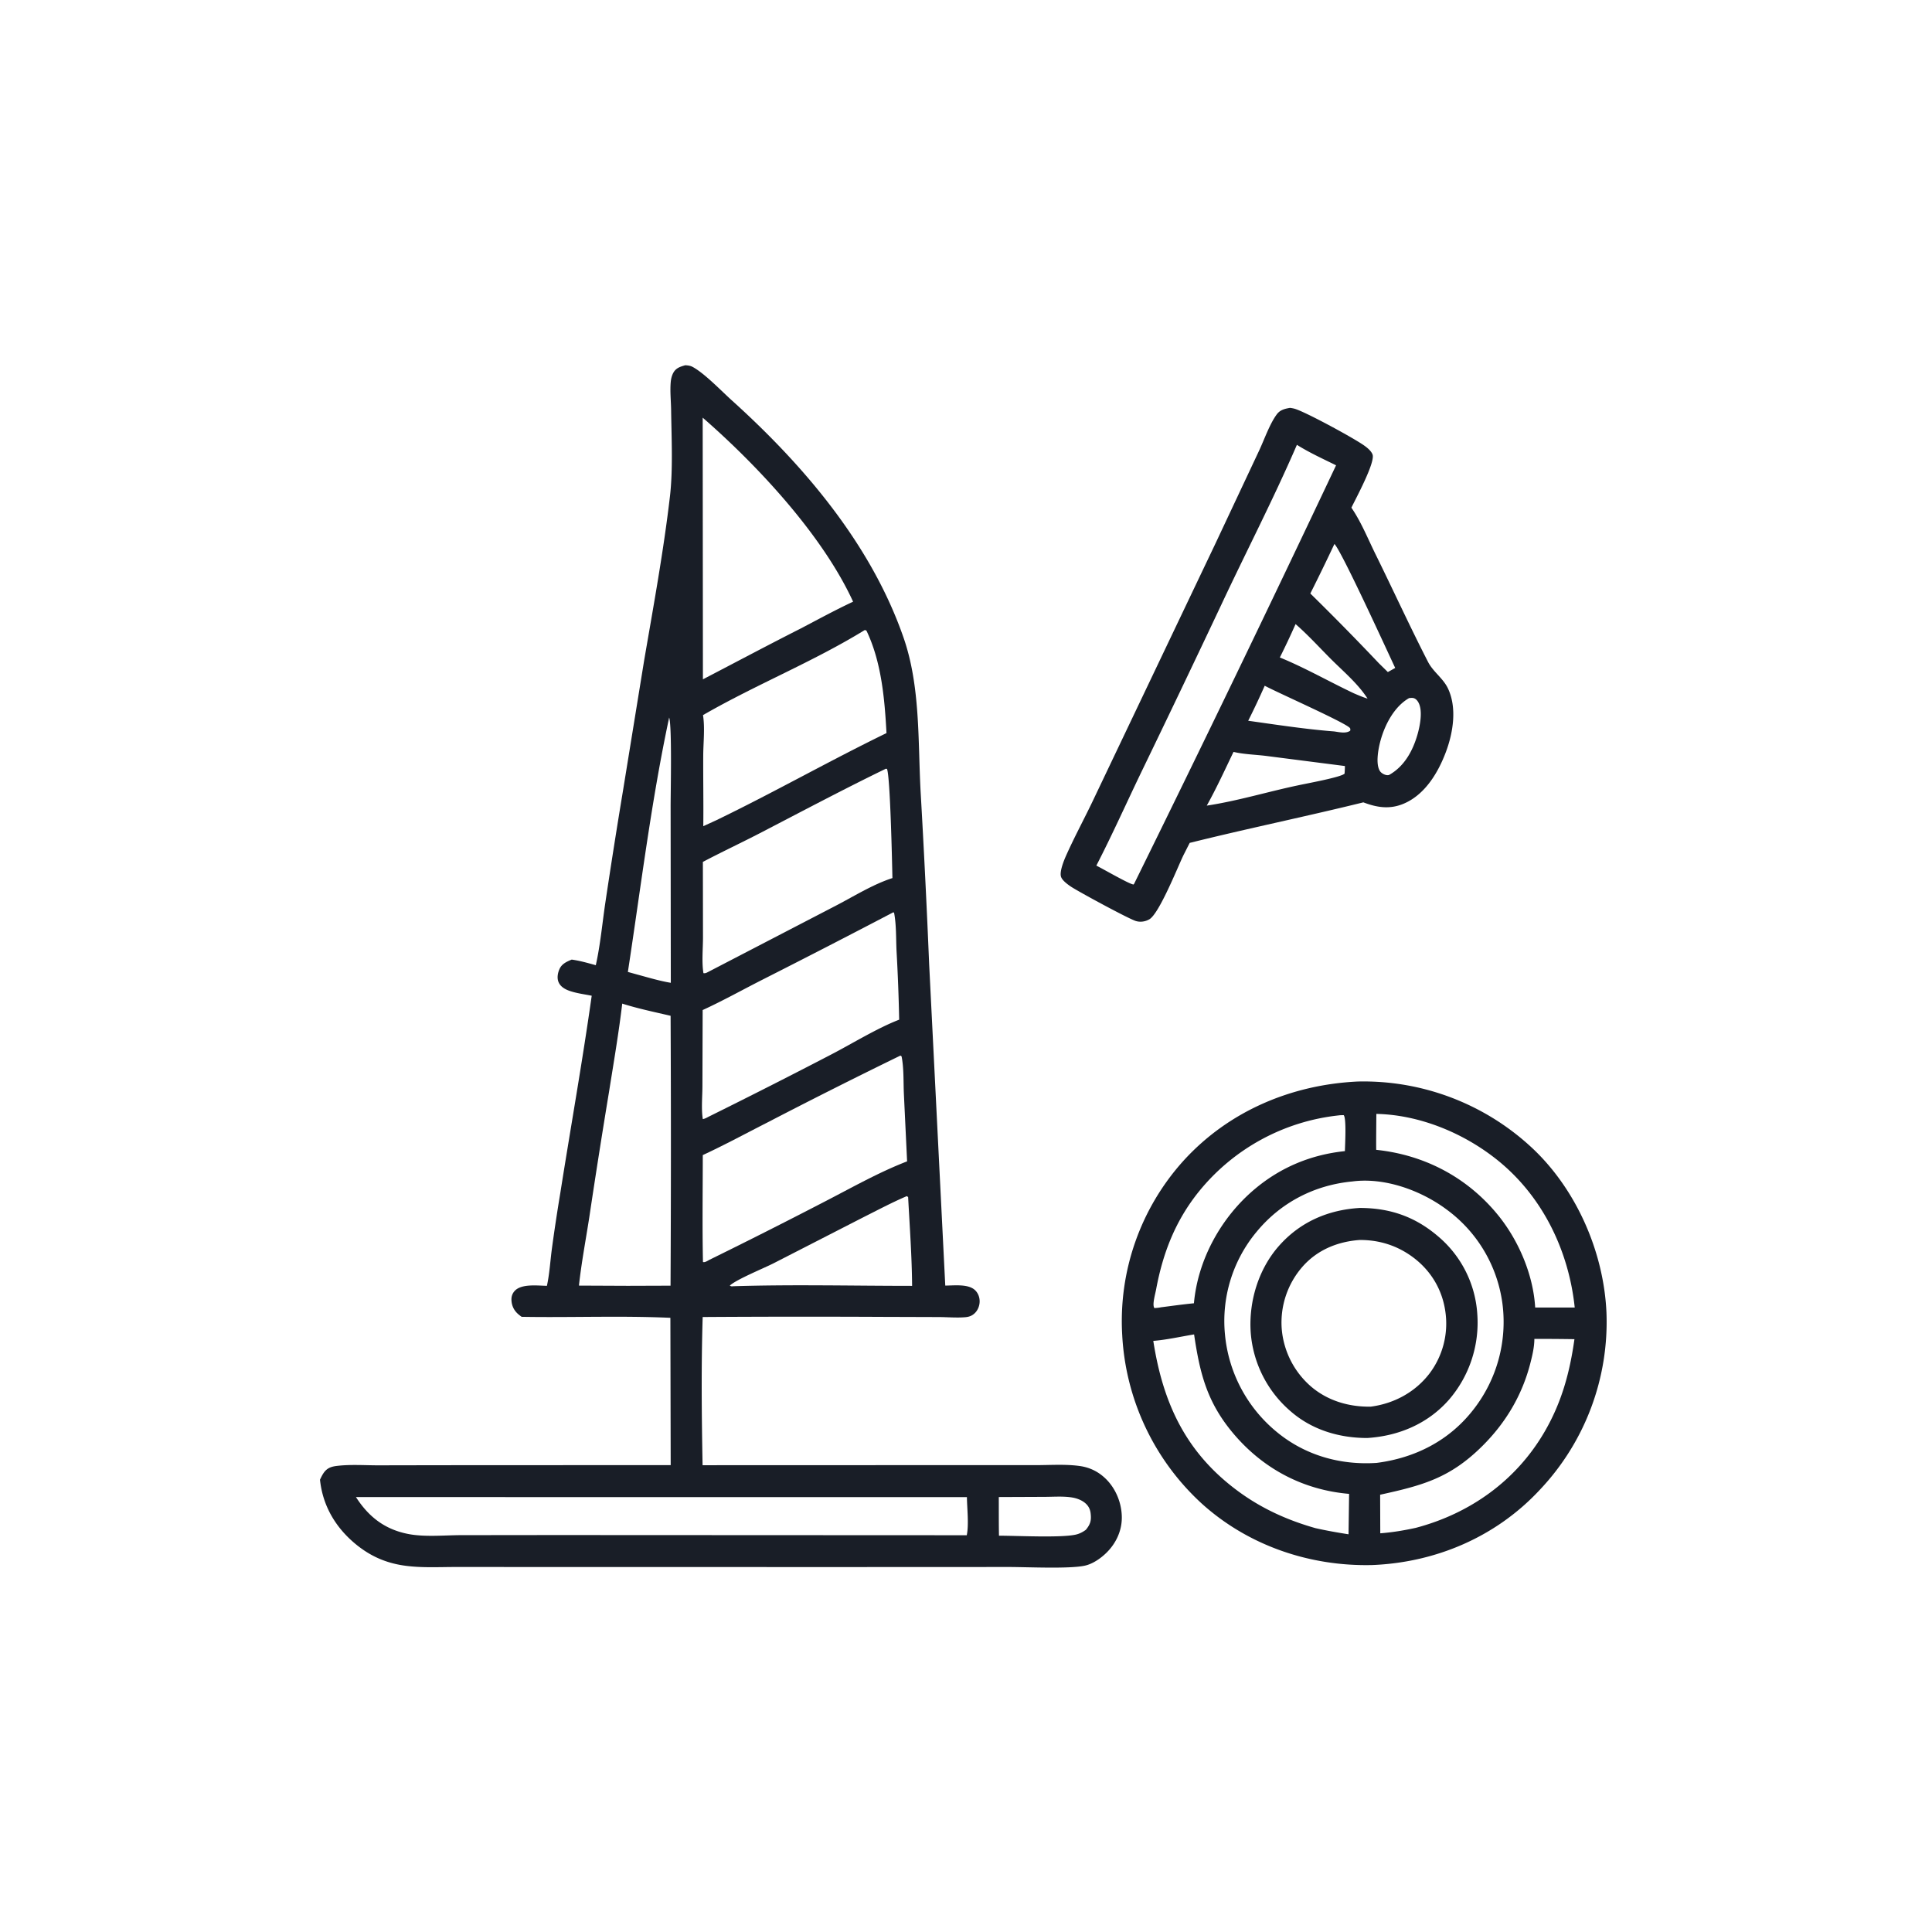 <svg version="1.1" xmlns="http://www.w3.org/2000/svg" style="display: block;" viewBox="0 0 2048 2048" width="1024" height="1024">
<path transform="translate(0,0)" fill="rgb(25,30,39)" d="M 1367.46 432.352 C 1369.31 432.583 1371.14 432.906 1372.92 433.466 C 1385.29 437.364 1435.38 464.584 1446.21 472.364 C 1449.35 474.617 1453.57 478.03 1454.96 481.795 C 1458.06 490.199 1436.88 529.031 1432.54 538.173 C 1442.73 552.937 1450.13 571.31 1458.09 587.451 C 1476.78 625.372 1494.47 664.029 1513.76 701.624 C 1519.24 712.3 1529.84 719.005 1534.96 729.9 C 1544.58 750.381 1540.43 776.431 1532.83 796.812 C 1524.65 818.782 1510.74 842.162 1488.27 851.808 C 1473.42 858.185 1459.77 856.098 1445.22 850.525 C 1384.04 865.621 1322.27 878.28 1261.13 893.503 L 1254.43 906.704 C 1248.1 919.888 1228.73 968.583 1218.31 974.522 C 1214 976.979 1208.9 977.745 1204.13 976.343 C 1196.64 974.14 1142.8 944.959 1135.2 939.839 C 1131.88 937.602 1126 933.392 1124.72 929.373 C 1123.01 924.007 1127.65 912.49 1129.95 907.317 C 1139.38 886.151 1150.67 865.595 1160.52 844.564 L 1288.03 576.996 L 1334.5 478.124 C 1340.17 466.105 1345.82 449.479 1353.5 439.158 C 1357.03 434.429 1361.94 433.308 1367.46 432.352 z M 1374.77 471.532 C 1350.04 528.735 1321.28 584.24 1294.82 640.662 A 19284.2 19284.2 0 0 1 1209.44 819.311 C 1193.68 852.09 1178.85 885.259 1162.17 917.595 C 1168.81 920.793 1198.05 937.828 1201.67 937.579 L 1202.33 936.634 A 29814.9 29814.9 0 0 0 1416.29 493.245 C 1402.39 486.4 1387.9 479.789 1374.77 471.532 z M 1307.59 797.03 C 1298.43 816.06 1289.53 835.564 1279.22 853.987 C 1312.03 849.047 1344.46 839.061 1376.98 832.288 C 1384.43 830.633 1422.08 823.823 1425.32 820.035 C 1425.49 817.36 1425.66 814.708 1425.66 812.026 L 1342.45 801.351 C 1331.15 799.907 1318.56 799.687 1307.59 797.03 z M 1414.54 576.624 A 2136.53 2136.53 0 0 1 1389 629.132 A 2832.95 2832.95 0 0 1 1461.65 703.06 L 1471.18 712.408 L 1478.98 708.05 C 1470.24 689.549 1422.09 583.982 1414.54 576.624 z M 1340.65 726.909 A 819.735 819.735 0 0 1 1323.14 764.035 C 1353.24 768.244 1383.95 773.006 1414.24 775.344 C 1419.48 776.047 1426.78 777.932 1431.32 774.526 C 1431.35 773.385 1431.67 772.612 1430.89 771.67 C 1426.19 766.026 1354.68 734.429 1340.65 726.909 z M 1493.68 740.017 C 1477.97 748.995 1468.04 768.139 1463.39 785.132 C 1461.11 793.462 1457.94 809.859 1462.8 817.375 C 1464.36 819.775 1468.1 821.721 1470.93 821.736 C 1471.43 821.739 1471.91 821.597 1472.4 821.528 C 1488.49 812.561 1497.53 796.154 1502.53 778.84 C 1505.2 769.601 1508.38 753.685 1503.71 744.875 C 1502.6 742.766 1500.86 740.641 1498.45 740.027 C 1496.91 739.633 1495.23 739.874 1493.68 740.017 z M 1373.36 661.564 A 807.57 807.57 0 0 1 1356.69 696.946 C 1383.57 707.939 1408.95 722.584 1435.23 734.969 C 1440 737.014 1444.69 739.04 1449.66 740.56 C 1439.46 724.59 1423.46 711.301 1410.11 697.873 C 1398.01 685.706 1386.31 672.837 1373.36 661.564 z"/>
<path transform="translate(0,0)" fill="rgb(25,30,39)" d="M 1439.43 1146.45 A 261.82 261.82 0 0 1 1621.55 1214.53 C 1670.15 1258.56 1700.11 1326.3 1702.92 1391.5 A 258.771 258.771 0 0 1 1632.55 1578.97 C 1586.2 1628.96 1522.47 1656.27 1454.72 1659.01 C 1388.58 1660.61 1323.18 1638.47 1273.74 1593.7 A 260.78 260.78 0 0 1 1189.61 1415.5 A 253.533 253.533 0 0 1 1254.63 1230.34 C 1302.52 1177.76 1368.94 1149.77 1439.43 1146.45 z M 1433.63 1252.39 C 1393.51 1256.17 1357.78 1274.59 1332.14 1305.65 A 147.729 147.729 0 0 0 1298.51 1414.49 A 151.799 151.799 0 0 0 1353.75 1518.21 C 1383.7 1542.79 1420.85 1553.25 1459.25 1550.74 C 1500.12 1545.53 1536.41 1527.08 1561.9 1494.18 A 150.804 150.804 0 0 0 1592.65 1381.95 A 147.622 147.622 0 0 0 1533.67 1282.28 C 1506.56 1261.99 1467.9 1247.87 1433.63 1252.39 z M 1626.49 1419.28 C 1626.49 1427.84 1624.32 1436.97 1622.19 1445.24 C 1613.51 1478.97 1596.2 1508.11 1571.53 1532.65 C 1537.26 1566.74 1508.43 1574.51 1463 1584.47 L 1463.15 1625.36 C 1475.85 1624.41 1488.33 1622.31 1500.76 1619.59 C 1558.5 1604.35 1607.38 1569.4 1637.49 1517.42 C 1655.5 1486.34 1664.03 1454.83 1668.97 1419.58 A 2481.4 2481.4 0 0 0 1626.49 1419.28 z M 1265.79 1414.54 C 1251.42 1416.89 1237.06 1420.21 1222.54 1421.4 C 1232.92 1488.44 1257.72 1540.95 1313.71 1581.65 C 1338.36 1599.58 1365.27 1611.63 1394.5 1619.91 C 1406.14 1622.52 1417.72 1624.58 1429.51 1626.41 L 1430.1 1583.57 C 1381.36 1579.4 1339.06 1557.02 1307.54 1519.74 C 1279.59 1486.67 1271.94 1456.25 1265.79 1414.54 z M 1458.99 1180.78 C 1458.92 1193.47 1458.72 1206.17 1458.82 1218.86 C 1509.83 1224.19 1555.17 1247.87 1587.78 1287.83 C 1609.73 1314.74 1625.32 1351.13 1627.35 1386.01 L 1669.27 1386.01 C 1662.99 1326.07 1635.48 1268.87 1588.3 1230.52 C 1552.62 1201.52 1505.39 1181.75 1458.99 1180.78 z M 1418.83 1182.39 A 220.998 220.998 0 0 0 1270.78 1263.21 C 1246.08 1293.89 1232.72 1328.12 1225.58 1366.58 C 1224.72 1371.22 1221.98 1380.63 1223.01 1384.97 C 1223.15 1385.55 1223.44 1386.08 1223.65 1386.63 C 1226.07 1386.46 1228.33 1386.29 1230.7 1385.78 C 1242.31 1384.31 1253.96 1382.65 1265.61 1381.53 C 1269.82 1334.91 1294.66 1290.17 1330.29 1260.3 C 1357.85 1237.19 1389.96 1223.97 1425.66 1220.23 C 1425.75 1214.15 1427.46 1185.63 1424.39 1182.13 C 1422.45 1182.13 1420.75 1182.1 1418.83 1182.39 z"/>
<path transform="translate(0,0)" fill="rgb(25,30,39)" d="M 1441.46 1280.47 C 1473.28 1280.53 1499.86 1289.6 1524.27 1310.44 A 117.398 117.398 0 0 1 1565.99 1392.94 A 125.091 125.091 0 0 1 1535.91 1483.83 C 1513.55 1509.26 1482.65 1522.24 1449.3 1524.34 C 1419.84 1524.33 1391.11 1515.87 1368.58 1496.41 A 121.91 121.91 0 0 1 1325.8 1412.33 C 1323.61 1379.8 1333.94 1345.49 1355.6 1320.87 C 1378.09 1295.31 1407.84 1282.45 1441.46 1280.47 z M 1441.38 1314.43 C 1417.96 1316.1 1396.27 1324.95 1380.63 1342.84 A 89.865 89.865 0 0 0 1358.63 1407.9 A 90.626 90.626 0 0 0 1390.15 1470.12 C 1407.83 1485.05 1430.21 1491.48 1453.05 1491.11 C 1477.61 1487.87 1499.84 1475.98 1515.1 1456.26 A 87.757 87.757 0 0 0 1532.24 1391.07 C 1529.11 1367.39 1516.97 1347.01 1497.84 1332.76 C 1481.14 1320.33 1462.12 1314.35 1441.38 1314.43 z"/>
<path transform="translate(0,0)" fill="rgb(25,30,39)" d="M 726.403 387.177 C 729.151 387.341 731.689 387.59 734.149 388.908 C 746.758 395.662 764.703 414.442 775.75 424.403 C 852.307 493.432 923.886 577.634 957.962 676.409 C 975.692 727.805 973.001 785.005 975.867 838.733 A 11388.5 11388.5 0 0 1 984.923 1021.59 L 1002.02 1362.77 C 1011.31 1362.75 1026.37 1360.8 1033.54 1367.58 C 1036.77 1370.62 1038.46 1375.01 1038.46 1379.43 C 1038.47 1384.03 1036.64 1388.79 1033.31 1392.01 C 1030.41 1394.8 1027.32 1395.92 1023.35 1396.28 C 1014.21 1397.09 1004.47 1396.18 995.266 1396.13 L 934.809 1395.94 A 16742.6 16742.6 0 0 0 744.87 1396.09 C 743.263 1448.19 743.784 1501.05 744.767 1553.18 L 1020.93 1553.09 L 1098.46 1553.11 C 1113.7 1553.08 1129.8 1551.92 1144.88 1554.08 C 1155.44 1555.6 1164.54 1560.15 1172.18 1567.62 C 1183.05 1578.23 1189.23 1593.81 1189.17 1608.96 C 1189.11 1622.85 1183.05 1635.81 1173.29 1645.58 C 1167.2 1651.68 1158.47 1657.84 1149.91 1659.68 C 1133.21 1663.28 1088.42 1661.07 1069.34 1661.08 L 891.5 1661.16 L 574.381 1661.11 L 484.115 1661.07 C 465.587 1661.05 446.161 1662.23 427.832 1659.49 C 408.876 1656.66 392.914 1649.65 377.989 1637.61 C 356.164 1620 342.05 1596.51 339.214 1568.53 C 340.79 1565.19 342.532 1561.48 345.163 1558.84 C 349.131 1554.86 354.093 1554.21 359.478 1553.67 C 372.765 1552.33 386.853 1553.27 400.215 1553.31 L 467.393 1553.18 L 710.96 1553.07 L 710.637 1396.94 C 658.279 1394.57 605.396 1396.8 552.965 1395.88 C 551.797 1395.05 550.661 1394.19 549.568 1393.26 C 544.943 1389.34 542.407 1384.22 542.161 1378.09 C 542.011 1374.34 543.123 1371.04 545.717 1368.29 C 552.944 1360.62 570.074 1362.87 579.755 1363.03 C 582.503 1350.52 583.28 1336.97 584.961 1324.21 A 1985 1985 0 0 1 593.959 1264.58 C 604.968 1194.89 617.37 1125.37 627.236 1055.52 C 619.594 1053.98 611.075 1052.93 603.72 1050.35 C 598.843 1048.65 593.999 1045.88 591.995 1040.85 C 590.307 1036.61 591.243 1031.37 593.043 1027.32 C 595.57 1021.64 600.604 1019.47 606.036 1017.2 C 614.775 1018.43 623.084 1020.8 631.565 1023.16 C 636.413 1001.61 638.432 978.72 641.697 956.852 A 7323.87 7323.87 0 0 1 660.281 838.873 L 682.848 699.929 C 692.729 642.334 703.409 584.164 710.179 526.117 C 713.48 497.819 711.807 463.691 711.419 434.87 C 711.285 424.99 710.121 414.628 711.02 404.823 C 711.317 401.579 712.154 398.152 713.699 395.267 C 716.479 390.076 721.058 388.693 726.403 387.177 z M 377.335 1586.98 C 390.701 1607.79 407.674 1621.08 432.331 1626.01 C 449.839 1629.51 470.831 1627.38 488.706 1627.32 L 588.848 1627.21 L 1024.81 1627.41 C 1027.16 1616.1 1025.12 1598.95 1024.97 1586.99 L 377.335 1586.98 z M 954.54 1118.93 A 6218.76 6218.76 0 0 0 813.458 1189.89 C 790.735 1201.43 768.098 1213.74 744.98 1224.44 C 744.959 1262.19 744.379 1300.05 745.174 1337.79 C 746.956 1338.33 749.078 1337.09 750.67 1336.21 C 750.986 1336.04 751.292 1335.84 751.603 1335.66 A 6329.57 6329.57 0 0 0 873.68 1274.03 C 902.434 1259.23 931.38 1242.74 961.564 1231.09 L 958.139 1159.22 C 957.582 1146.49 958.213 1132.26 955.704 1119.79 L 954.54 1118.93 z M 744.873 442.727 L 745.118 720.123 C 779.774 702.084 814.293 683.703 849.151 666.062 C 867.428 656.466 885.611 646.562 904.315 637.817 C 871.996 567.323 803.044 493.38 744.873 442.727 z M 947.053 967.012 A 11418.5 11418.5 0 0 1 809.685 1037.77 C 788.128 1048.65 766.773 1060.66 744.843 1070.7 L 744.594 1151.22 C 744.59 1162.29 743.244 1175.46 745.015 1186.32 C 747.167 1185.87 748.742 1185.05 750.664 1184.01 C 794.479 1162.31 838.278 1140.11 881.645 1117.54 C 903.775 1106.02 930.328 1089.65 953.158 1080.91 A 1975.99 1975.99 0 0 0 950.355 1007.83 C 949.74 994.837 950.232 980.406 947.793 967.703 L 947.053 967.012 z M 939.125 814.844 C 894.16 836.666 849.942 860.173 805.565 883.17 C 785.525 893.555 765.024 903.121 745.079 913.661 L 745.191 993.835 C 745.193 1005.84 743.751 1019.79 745.671 1031.59 C 747.683 1031.82 748.561 1031.39 750.343 1030.48 L 884.357 960.922 C 904.24 950.741 924.784 937.61 946.002 930.8 C 945.681 914.977 943.688 823.392 940.266 815.145 L 939.125 814.844 z M 916.787 667.808 C 861.711 701.689 801.093 725.786 745.208 758.048 C 747.366 771.34 745.532 787.281 745.458 800.849 C 745.321 825.835 745.814 850.816 745.515 875.803 L 759.25 869.511 C 820.057 840.135 878.933 806.66 939.715 777.105 C 937.784 740.962 934.363 701.571 918.458 668.47 L 916.787 667.808 z M 659.595 1063.87 C 655.87 1095.17 650.519 1126.4 645.572 1157.53 A 8857.94 8857.94 0 0 0 624.655 1290.47 C 620.923 1314.59 616.348 1338.52 613.696 1362.79 L 665.5 1363.02 L 710.801 1362.87 A 28243.4 28243.4 0 0 0 710.865 1076.78 C 693.927 1072.83 676.165 1069.14 659.595 1063.87 z M 961.231 1267.95 C 945.545 1274.66 930.364 1282.74 915.111 1290.39 L 819.983 1339.15 C 810.023 1344.23 780.238 1356.43 773.618 1362.8 C 775.436 1363.86 775.777 1363.55 777.8 1363.44 C 840.723 1361.49 903.908 1363.07 966.865 1363.07 C 966.618 1331.69 964.328 1300.25 962.653 1268.92 L 961.231 1267.95 z M 709.337 760.615 C 690.279 849.74 679.358 940.312 665.572 1030.3 L 675.918 1033.16 C 687.552 1036.32 699.177 1039.81 711.077 1041.82 L 710.89 855.198 C 710.883 839.515 712.417 769.612 709.337 760.615 z M 1058.76 1586.93 C 1058.82 1600.58 1058.69 1614.25 1058.96 1627.9 C 1078.21 1627.91 1124.01 1630.27 1140.1 1626.81 C 1144.22 1625.93 1147.67 1624.11 1151.05 1621.66 C 1155.94 1615.68 1157.03 1611.7 1156.09 1603.99 C 1155.49 1599.14 1153.29 1595.48 1149.37 1592.54 C 1145.76 1589.85 1141.15 1588.19 1136.73 1587.44 C 1127.35 1585.87 1116.94 1586.7 1107.46 1586.73 L 1058.76 1586.93 z"/>
</svg>